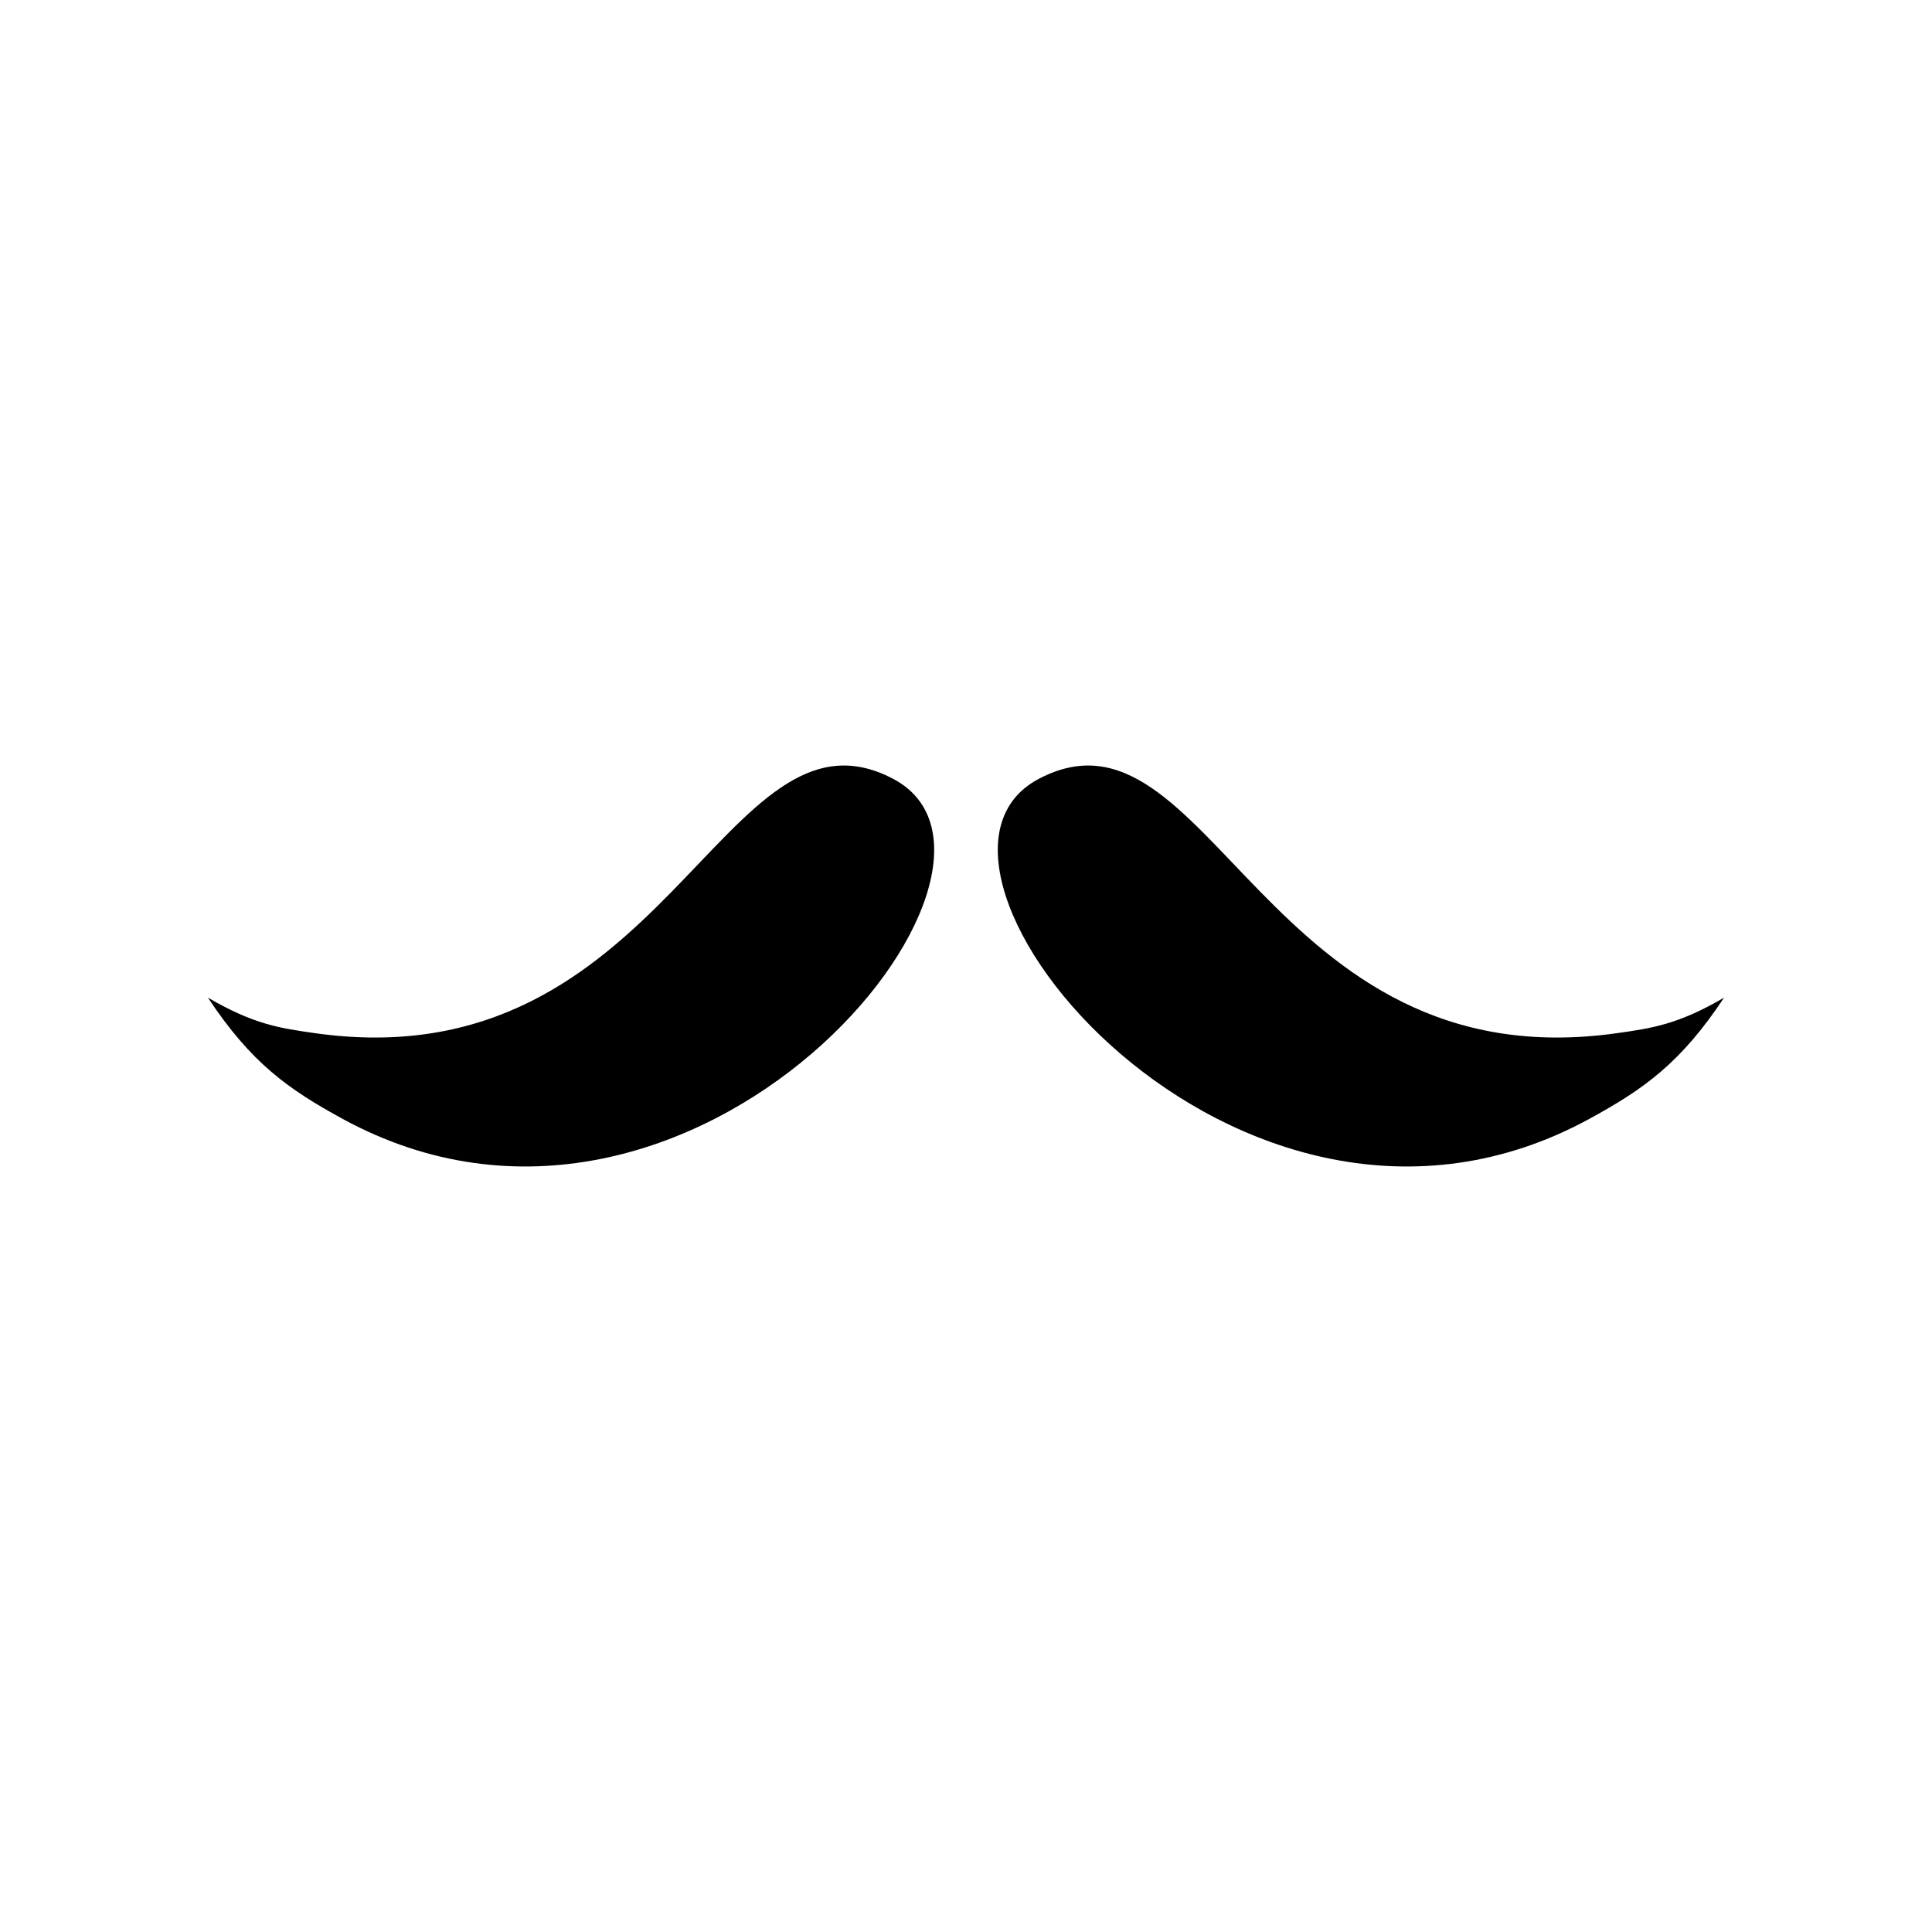 <?xml version="1.0" encoding="UTF-8"?>
<!-- Uploaded to: SVG Repo, www.svgrepo.com, Generator: SVG Repo Mixer Tools -->
<svg fill="#000000" width="800px" height="800px" version="1.1" viewBox="144 144 512 512" xmlns="http://www.w3.org/2000/svg">
 <path d="m600.89 408.39c-12.234 7.152-19.273 8.109-28.16 9.379-93.469 13.379-108.35-91.117-153.43-67.371-43.777 23.059 52.648 141.12 146.02 90.043 14.195-7.762 24.07-14.672 35.57-32.051zm-401.79-0.004c12.234 7.152 19.273 8.109 28.16 9.383 93.469 13.379 108.35-91.117 153.43-67.371 43.773 23.059-52.648 141.12-146.02 90.043-14.191-7.762-24.07-14.672-35.566-32.055z" fill-rule="evenodd"/>
</svg>